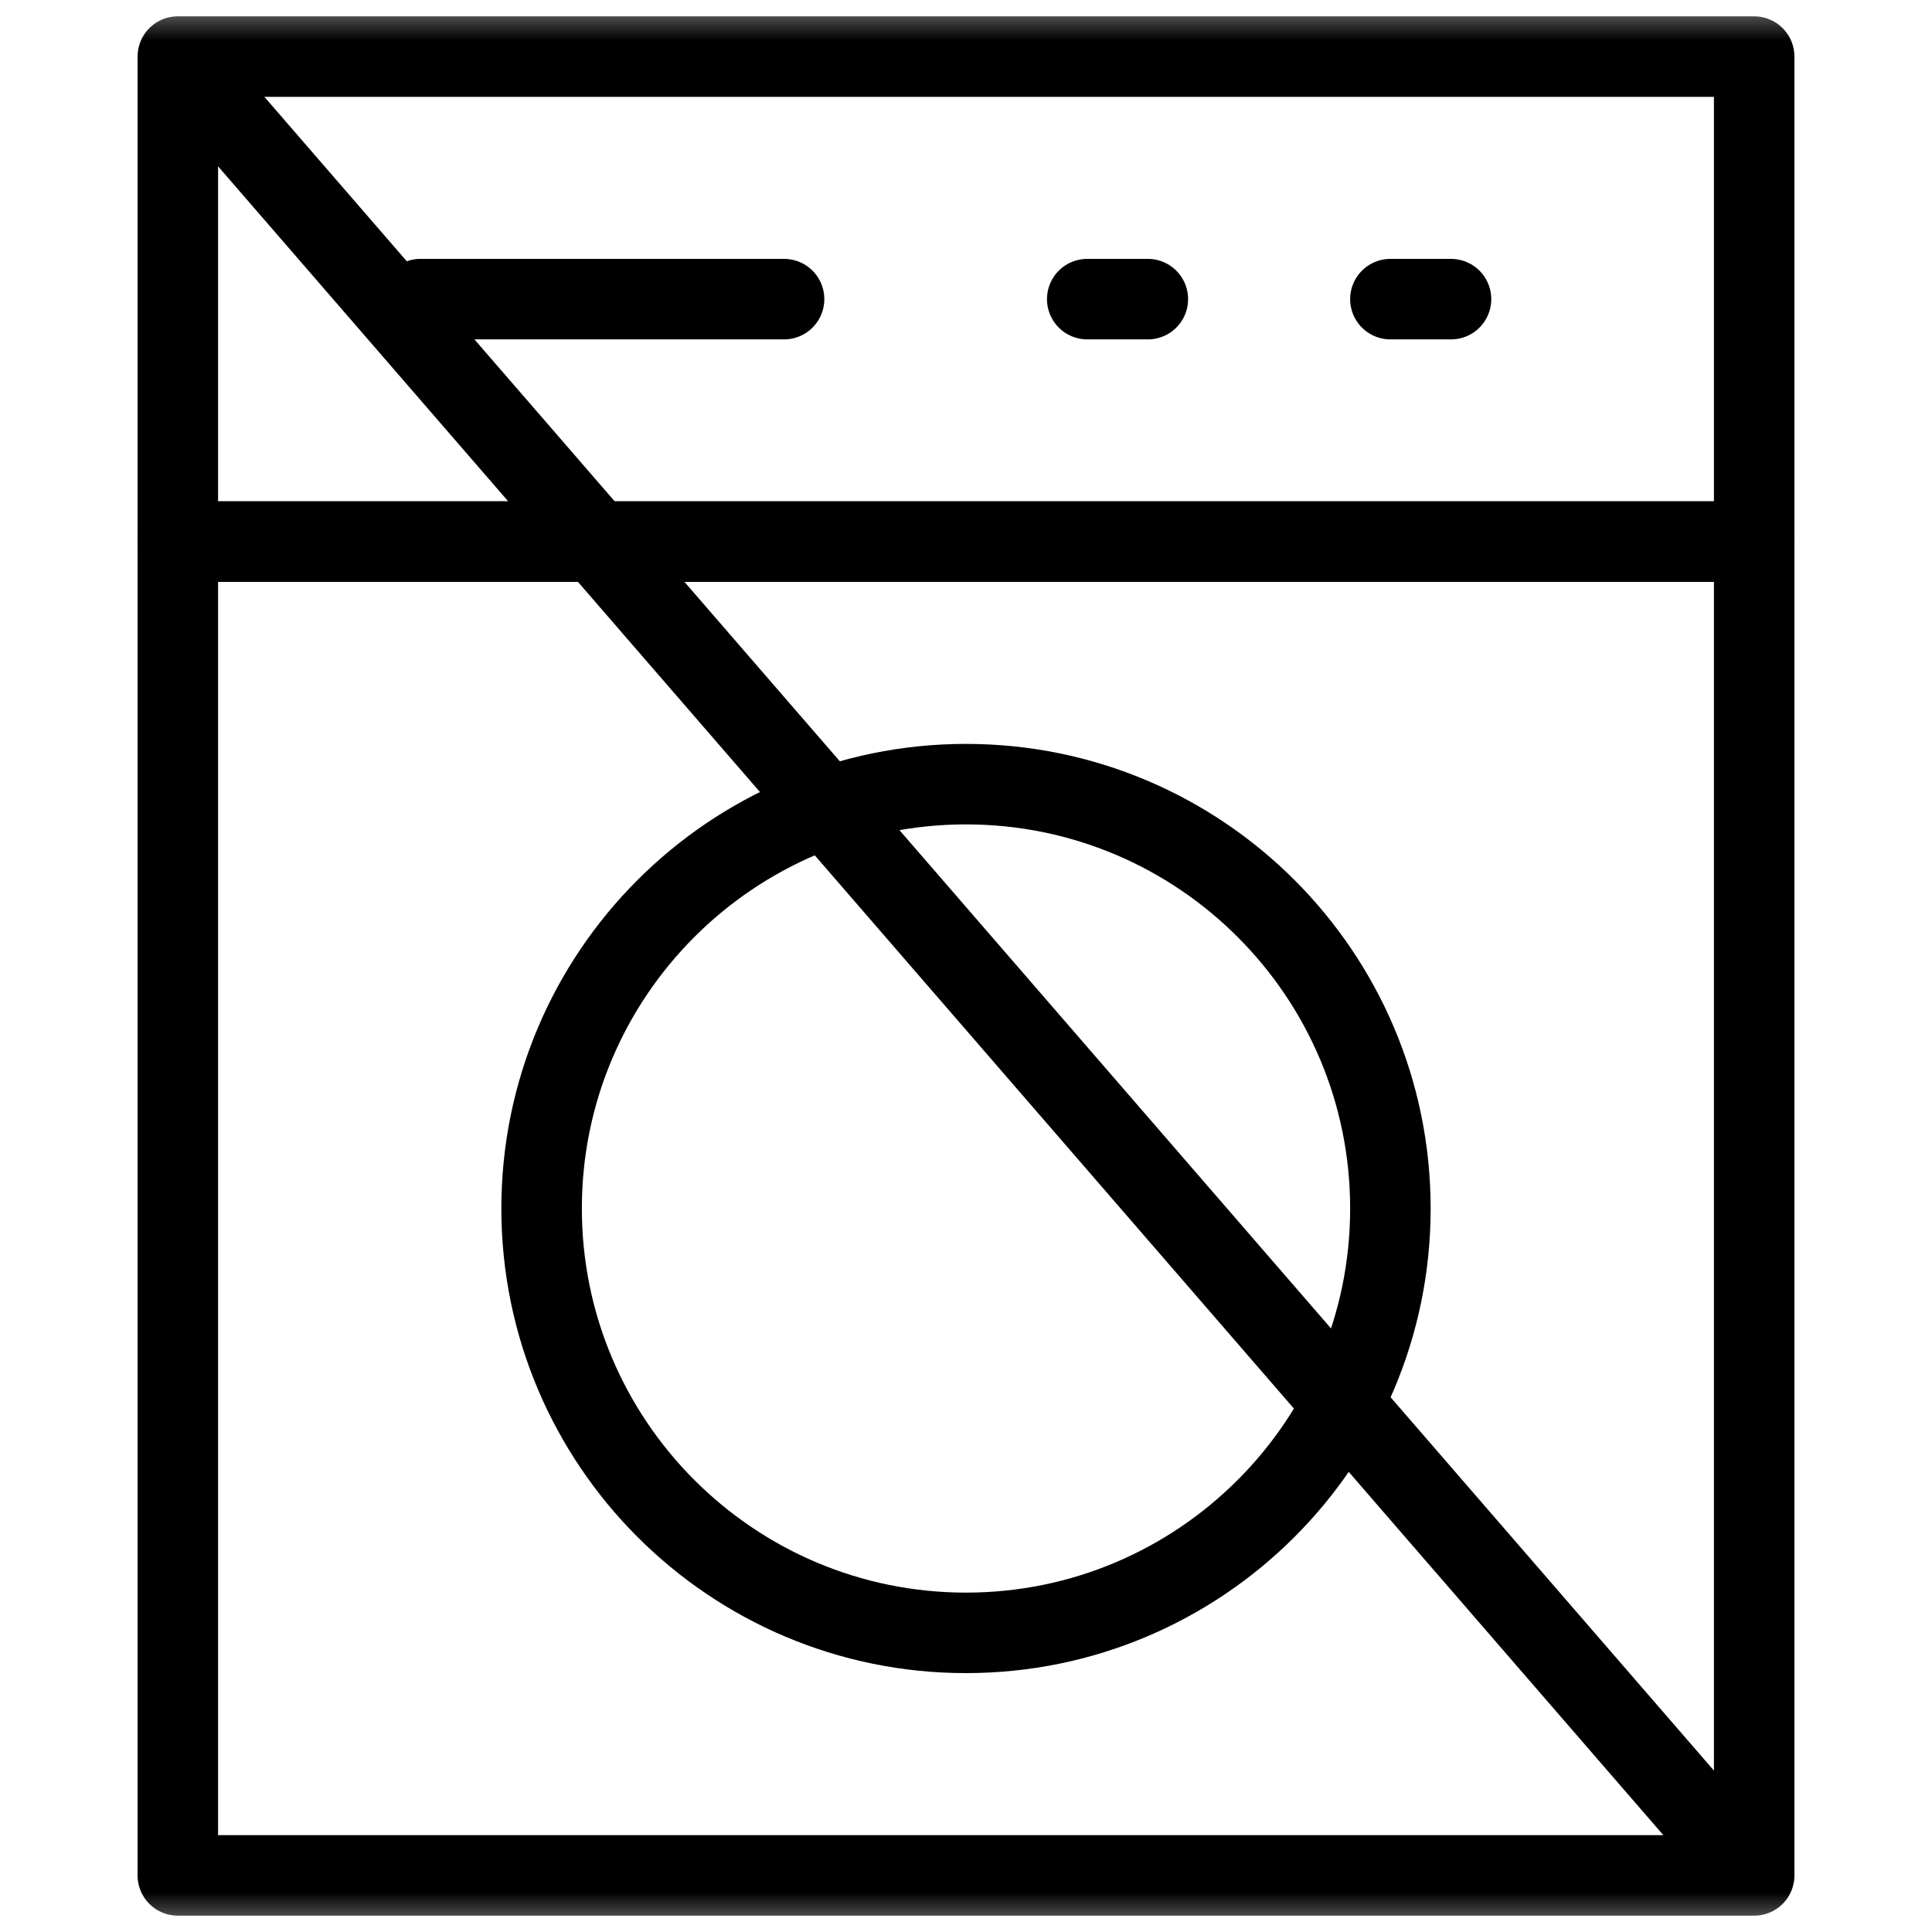 <svg width="24" height="24" viewBox="0 0 24 24" fill="none" xmlns="http://www.w3.org/2000/svg">
<path d="M18.025 3.716H17.272" stroke="black" stroke-miterlimit="10" stroke-linecap="round" stroke-linejoin="round"/>
<path d="M9.74 3.716H5.222" stroke="black" stroke-miterlimit="10" stroke-linecap="round" stroke-linejoin="round"/>
<path d="M14.259 3.716H13.506" stroke="black" stroke-miterlimit="10" stroke-linecap="round" stroke-linejoin="round"/>
<mask id="mask0_57_4516" style="mask-type:luminance" maskUnits="userSpaceOnUse" x="0" y="0" width="24" height="24">
<path d="M0 1.90735e-06H24V24H0V1.90735e-06Z" fill="white"/>
</mask>
<g mask="url(#mask0_57_4516)">
<path d="M2.209 6.728H21.791V0.703H2.209V6.728Z" stroke="black" stroke-miterlimit="10" stroke-linecap="round" stroke-linejoin="round"/>
<path d="M2.209 23.297H21.791V6.728H2.209V23.297Z" stroke="black" stroke-miterlimit="10" stroke-linecap="round" stroke-linejoin="round"/>
<path d="M12 9.741C14.91 9.741 17.272 12.103 17.272 15.012C17.272 17.922 14.91 20.284 12 20.284C9.09 20.284 6.728 17.922 6.728 15.012C6.728 12.103 9.09 9.741 12 9.741Z" stroke="black" stroke-miterlimit="10" stroke-linecap="round" stroke-linejoin="round"/>
</g>
<path d="M2.447 1L21.5 23" stroke="black" stroke-miterlimit="10" stroke-linejoin="round"/>
</svg>
